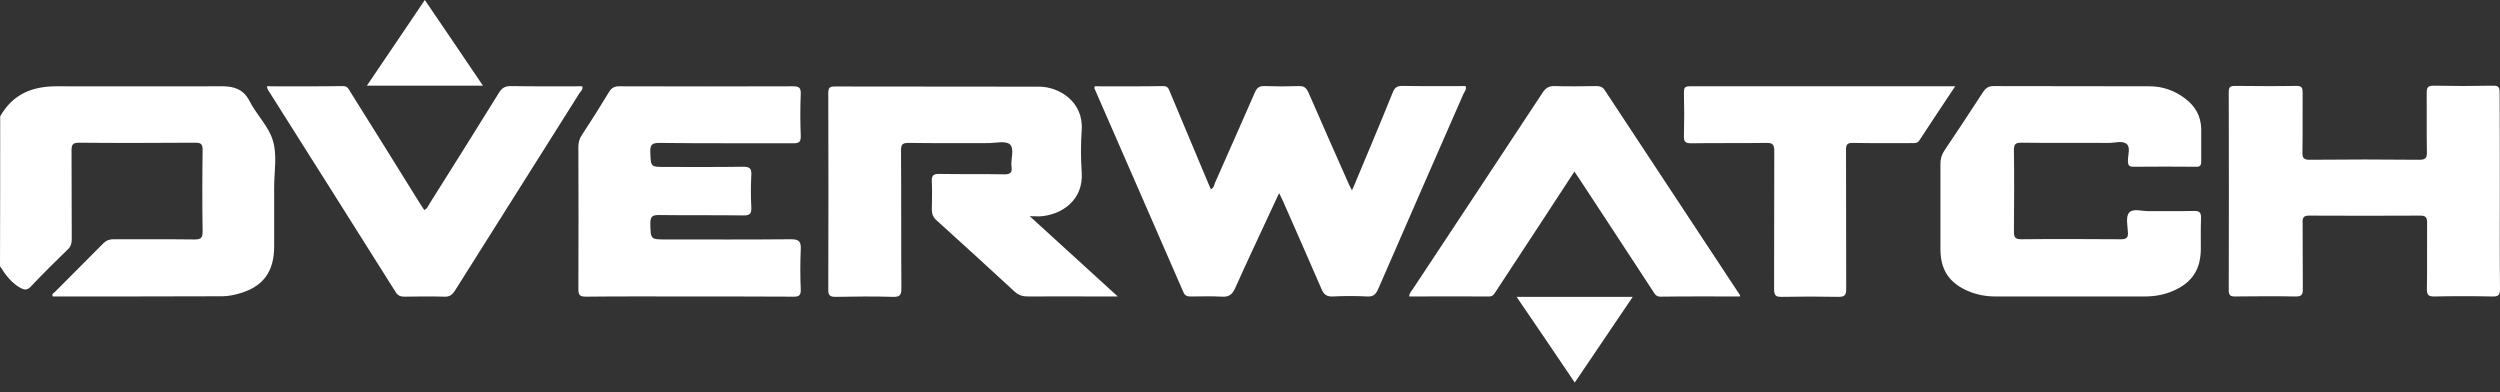 <svg width="172" height="27" viewBox="0 0 172 27" fill="none" xmlns="http://www.w3.org/2000/svg">
<rect x="0" y="0" width="172" height="27" fill="#333333" stroke="none"/>
<path d="M0.013 8.004C0.88 6.47 2.241 5.923 3.935 5.937C7.564 5.95 11.205 5.937 14.834 5.937H15.354C16.128 5.95 16.755 6.15 17.168 6.95C17.648 7.897 18.502 8.711 18.782 9.698C19.076 10.685 18.862 11.819 18.862 12.886V16.955C18.862 18.729 18.075 19.77 16.354 20.223C16.007 20.317 15.634 20.383 15.287 20.383C11.392 20.397 7.51 20.397 3.628 20.397C3.535 20.21 3.708 20.157 3.788 20.076C4.896 18.969 6.003 17.862 7.11 16.741C7.323 16.528 7.537 16.461 7.817 16.461C9.671 16.475 11.525 16.448 13.38 16.475C13.793 16.475 13.94 16.395 13.94 15.941C13.913 14.074 13.913 12.193 13.94 10.312C13.94 9.898 13.82 9.818 13.42 9.818C10.765 9.832 8.097 9.845 5.443 9.818C4.976 9.818 4.922 9.978 4.922 10.365C4.936 12.393 4.922 14.421 4.936 16.448C4.936 16.728 4.882 16.955 4.669 17.155C3.802 17.995 2.948 18.836 2.121 19.716C1.868 19.983 1.667 19.956 1.387 19.796C0.774 19.45 0.374 18.902 0 18.316C0.013 14.887 0.013 11.446 0.013 8.004ZM75.315 5.937C76.902 5.937 78.463 5.95 80.037 5.923C80.357 5.923 80.411 6.123 80.491 6.323C81.358 8.404 82.238 10.472 83.105 12.553C83.172 12.713 83.239 12.86 83.305 13.02C83.519 12.926 83.532 12.74 83.585 12.593C84.506 10.512 85.426 8.444 86.334 6.363C86.48 6.03 86.64 5.91 87.014 5.923C87.801 5.95 88.588 5.95 89.362 5.923C89.735 5.91 89.882 6.057 90.028 6.377C90.949 8.511 91.909 10.645 92.843 12.766C92.883 12.846 92.923 12.926 93.017 13.1C93.11 12.886 93.177 12.74 93.23 12.606C94.097 10.525 94.978 8.458 95.818 6.363C95.951 6.03 96.111 5.91 96.472 5.91C97.925 5.937 99.38 5.923 100.834 5.923C100.914 6.15 100.767 6.297 100.687 6.457C98.726 10.939 96.765 15.408 94.817 19.89C94.657 20.25 94.484 20.423 94.07 20.397C93.283 20.357 92.496 20.357 91.723 20.397C91.296 20.423 91.082 20.276 90.922 19.89C90.055 17.875 89.162 15.874 88.281 13.86C88.201 13.687 88.121 13.513 88.001 13.287C86.974 15.514 85.947 17.662 84.973 19.836C84.773 20.263 84.559 20.437 84.092 20.41C83.372 20.37 82.638 20.397 81.918 20.397C81.691 20.397 81.531 20.357 81.424 20.116C79.384 15.421 77.329 10.739 75.288 6.057C75.302 6.043 75.302 6.03 75.315 5.937ZM70.846 14.874C72.901 16.755 74.848 18.529 76.902 20.397H75.662C74.021 20.397 72.367 20.383 70.726 20.397C70.366 20.397 70.086 20.317 69.806 20.063C68.018 18.409 66.231 16.782 64.43 15.154C64.19 14.941 64.11 14.714 64.11 14.407C64.123 13.78 64.136 13.14 64.11 12.513C64.083 12.086 64.203 11.953 64.643 11.966C66.111 11.993 67.591 11.966 69.059 11.993C69.486 12.006 69.659 11.899 69.592 11.459C69.526 10.939 69.819 10.232 69.472 9.925C69.179 9.672 68.485 9.845 67.978 9.845C66.164 9.845 64.35 9.858 62.522 9.832C62.096 9.832 61.989 9.925 61.989 10.365C62.016 13.527 61.989 16.675 62.016 19.836C62.016 20.33 61.882 20.437 61.415 20.423C60.121 20.383 58.814 20.397 57.52 20.423C57.147 20.423 56.986 20.37 56.986 19.943C57 15.434 57 10.912 56.986 6.403C56.986 6.057 57.066 5.95 57.427 5.95C62.109 5.963 66.791 5.95 71.487 5.963C72.874 5.963 74.555 7.004 74.421 8.938C74.355 9.912 74.355 10.886 74.421 11.859C74.555 13.767 73.047 14.794 71.54 14.887C71.367 14.887 71.193 14.874 70.846 14.874ZM171.987 13.166C171.987 15.408 171.973 17.635 172 19.876C172 20.317 171.88 20.41 171.453 20.397C170.132 20.37 168.812 20.37 167.491 20.397C167.038 20.41 166.958 20.25 166.971 19.85C166.998 18.342 166.971 16.835 166.984 15.314C166.984 14.941 166.878 14.834 166.504 14.834C163.956 14.847 161.422 14.847 158.874 14.834C158.474 14.834 158.407 14.981 158.42 15.328C158.434 16.862 158.42 18.382 158.434 19.916C158.434 20.29 158.327 20.397 157.953 20.397C156.553 20.37 155.165 20.383 153.765 20.397C153.458 20.397 153.338 20.317 153.338 19.983C153.351 15.434 153.351 10.886 153.338 6.323C153.338 6.003 153.431 5.91 153.752 5.91C155.165 5.923 156.579 5.937 157.993 5.91C158.38 5.91 158.42 6.057 158.42 6.377C158.407 7.737 158.434 9.098 158.407 10.445C158.394 10.845 158.474 11.005 158.927 10.992C161.435 10.966 163.943 10.966 166.437 10.992C166.864 10.992 166.984 10.886 166.971 10.445C166.944 9.085 166.971 7.724 166.958 6.377C166.958 6.003 167.051 5.896 167.438 5.896C168.798 5.923 170.159 5.923 171.506 5.896C171.893 5.883 171.973 6.003 171.973 6.377C171.987 8.658 171.987 10.912 171.987 13.166ZM142.413 20.397H137.304C136.664 20.397 136.05 20.29 135.463 20.05C134.116 19.489 133.502 18.582 133.502 17.128V11.272C133.502 10.939 133.582 10.645 133.769 10.365C134.663 9.031 135.556 7.697 136.423 6.35C136.61 6.07 136.797 5.923 137.157 5.923C140.732 5.937 144.307 5.923 147.882 5.937C148.789 5.937 149.616 6.23 150.337 6.777C151.03 7.297 151.43 7.991 151.444 8.885V11.059C151.444 11.326 151.417 11.486 151.084 11.472C149.643 11.459 148.216 11.459 146.775 11.472C146.455 11.472 146.401 11.339 146.401 11.059C146.401 10.659 146.588 10.139 146.321 9.912C146.041 9.658 145.521 9.832 145.107 9.832C143.093 9.818 141.092 9.845 139.078 9.818C138.691 9.818 138.558 9.898 138.558 10.312C138.584 12.179 138.571 14.06 138.558 15.928C138.558 16.301 138.624 16.461 139.051 16.461C141.346 16.435 143.64 16.448 145.935 16.461C146.321 16.461 146.428 16.328 146.401 15.968C146.375 15.514 146.241 14.914 146.481 14.634C146.748 14.314 147.375 14.54 147.842 14.527C148.869 14.514 149.91 14.54 150.937 14.514C151.35 14.501 151.444 14.647 151.43 15.034C151.404 15.728 151.417 16.408 151.417 17.102C151.417 18.542 150.803 19.476 149.456 20.036C148.856 20.29 148.216 20.397 147.562 20.397H142.413ZM47.449 20.397C45.074 20.397 42.7 20.383 40.325 20.41C39.885 20.41 39.792 20.303 39.792 19.876C39.805 16.622 39.805 13.367 39.792 10.125C39.792 9.805 39.858 9.538 40.045 9.271C40.686 8.298 41.312 7.31 41.913 6.31C42.086 6.03 42.286 5.937 42.606 5.937C46.582 5.95 50.57 5.95 54.545 5.937C54.972 5.937 55.106 6.03 55.092 6.47C55.052 7.431 55.052 8.378 55.092 9.338C55.106 9.805 54.946 9.858 54.532 9.858C51.477 9.845 48.409 9.872 45.354 9.832C44.821 9.832 44.727 9.992 44.741 10.472C44.781 11.486 44.754 11.486 45.768 11.486C47.542 11.486 49.33 11.499 51.104 11.472C51.531 11.472 51.717 11.539 51.691 12.033C51.651 12.78 51.651 13.527 51.691 14.274C51.704 14.687 51.611 14.821 51.17 14.821C49.223 14.794 47.262 14.821 45.314 14.794C44.861 14.794 44.741 14.927 44.741 15.368C44.767 16.475 44.741 16.475 45.861 16.475C48.716 16.475 51.557 16.488 54.412 16.461C54.986 16.461 55.119 16.622 55.092 17.168C55.052 18.089 55.052 19.009 55.092 19.916C55.106 20.33 54.959 20.423 54.572 20.41C52.198 20.397 49.823 20.397 47.449 20.397ZM119.722 20.397C117.868 20.397 116.054 20.383 114.24 20.41C113.906 20.41 113.826 20.183 113.693 19.983C112.012 17.422 110.345 14.861 108.664 12.313C108.557 12.153 108.45 12.006 108.317 11.806C106.903 13.967 105.516 16.101 104.115 18.222C103.702 18.849 103.301 19.463 102.888 20.09C102.781 20.25 102.701 20.397 102.461 20.397C100.633 20.383 98.806 20.397 96.952 20.397C96.965 20.143 97.112 20.023 97.219 19.863C100.193 15.368 103.168 10.872 106.129 6.377C106.343 6.057 106.556 5.91 106.956 5.923C107.917 5.95 108.864 5.937 109.824 5.923C110.065 5.923 110.251 5.963 110.398 6.19C113.493 10.886 116.588 15.568 119.682 20.263C119.709 20.276 119.709 20.303 119.722 20.397ZM18.355 5.937C20.143 5.937 21.877 5.95 23.611 5.923C23.918 5.923 23.985 6.137 24.105 6.323C25.692 8.845 27.266 11.379 28.84 13.914C28.947 14.087 29.067 14.26 29.187 14.447C29.414 14.354 29.467 14.14 29.574 13.98C31.174 11.446 32.749 8.925 34.323 6.39C34.523 6.07 34.723 5.923 35.123 5.923C36.764 5.95 38.418 5.937 40.059 5.937C40.125 6.163 39.965 6.27 39.872 6.403C37.017 10.925 34.163 15.448 31.308 19.983C31.108 20.29 30.921 20.437 30.534 20.41C29.64 20.383 28.733 20.397 27.84 20.41C27.573 20.41 27.386 20.357 27.226 20.103C24.291 15.448 21.357 10.792 18.409 6.137C18.409 6.11 18.409 6.07 18.355 5.937ZM134.516 5.937C133.662 7.23 132.848 8.431 132.061 9.645C131.915 9.872 131.715 9.845 131.515 9.845C130.181 9.845 128.833 9.858 127.499 9.832C127.086 9.818 126.992 9.952 127.006 10.352C127.019 13.527 127.006 16.701 127.019 19.876C127.019 20.303 126.926 20.423 126.485 20.423C125.192 20.397 123.884 20.397 122.59 20.423C122.15 20.437 122.057 20.303 122.057 19.876C122.07 16.715 122.057 13.567 122.07 10.405C122.07 9.978 121.99 9.818 121.523 9.832C119.802 9.858 118.082 9.832 116.361 9.858C115.961 9.858 115.841 9.765 115.854 9.351C115.881 8.364 115.881 7.364 115.854 6.363C115.854 6.057 115.907 5.937 116.254 5.937H134.516Z" fill="white"/>
<path d="M25.238 5.896C26.586 3.908 27.893 1.988 29.227 0C30.587 1.988 31.881 3.908 33.229 5.896H25.238ZM108.344 26.319C106.996 24.318 105.689 22.397 104.342 20.423H112.332C110.998 22.41 109.691 24.318 108.344 26.319Z" fill="white"/>
</svg>
